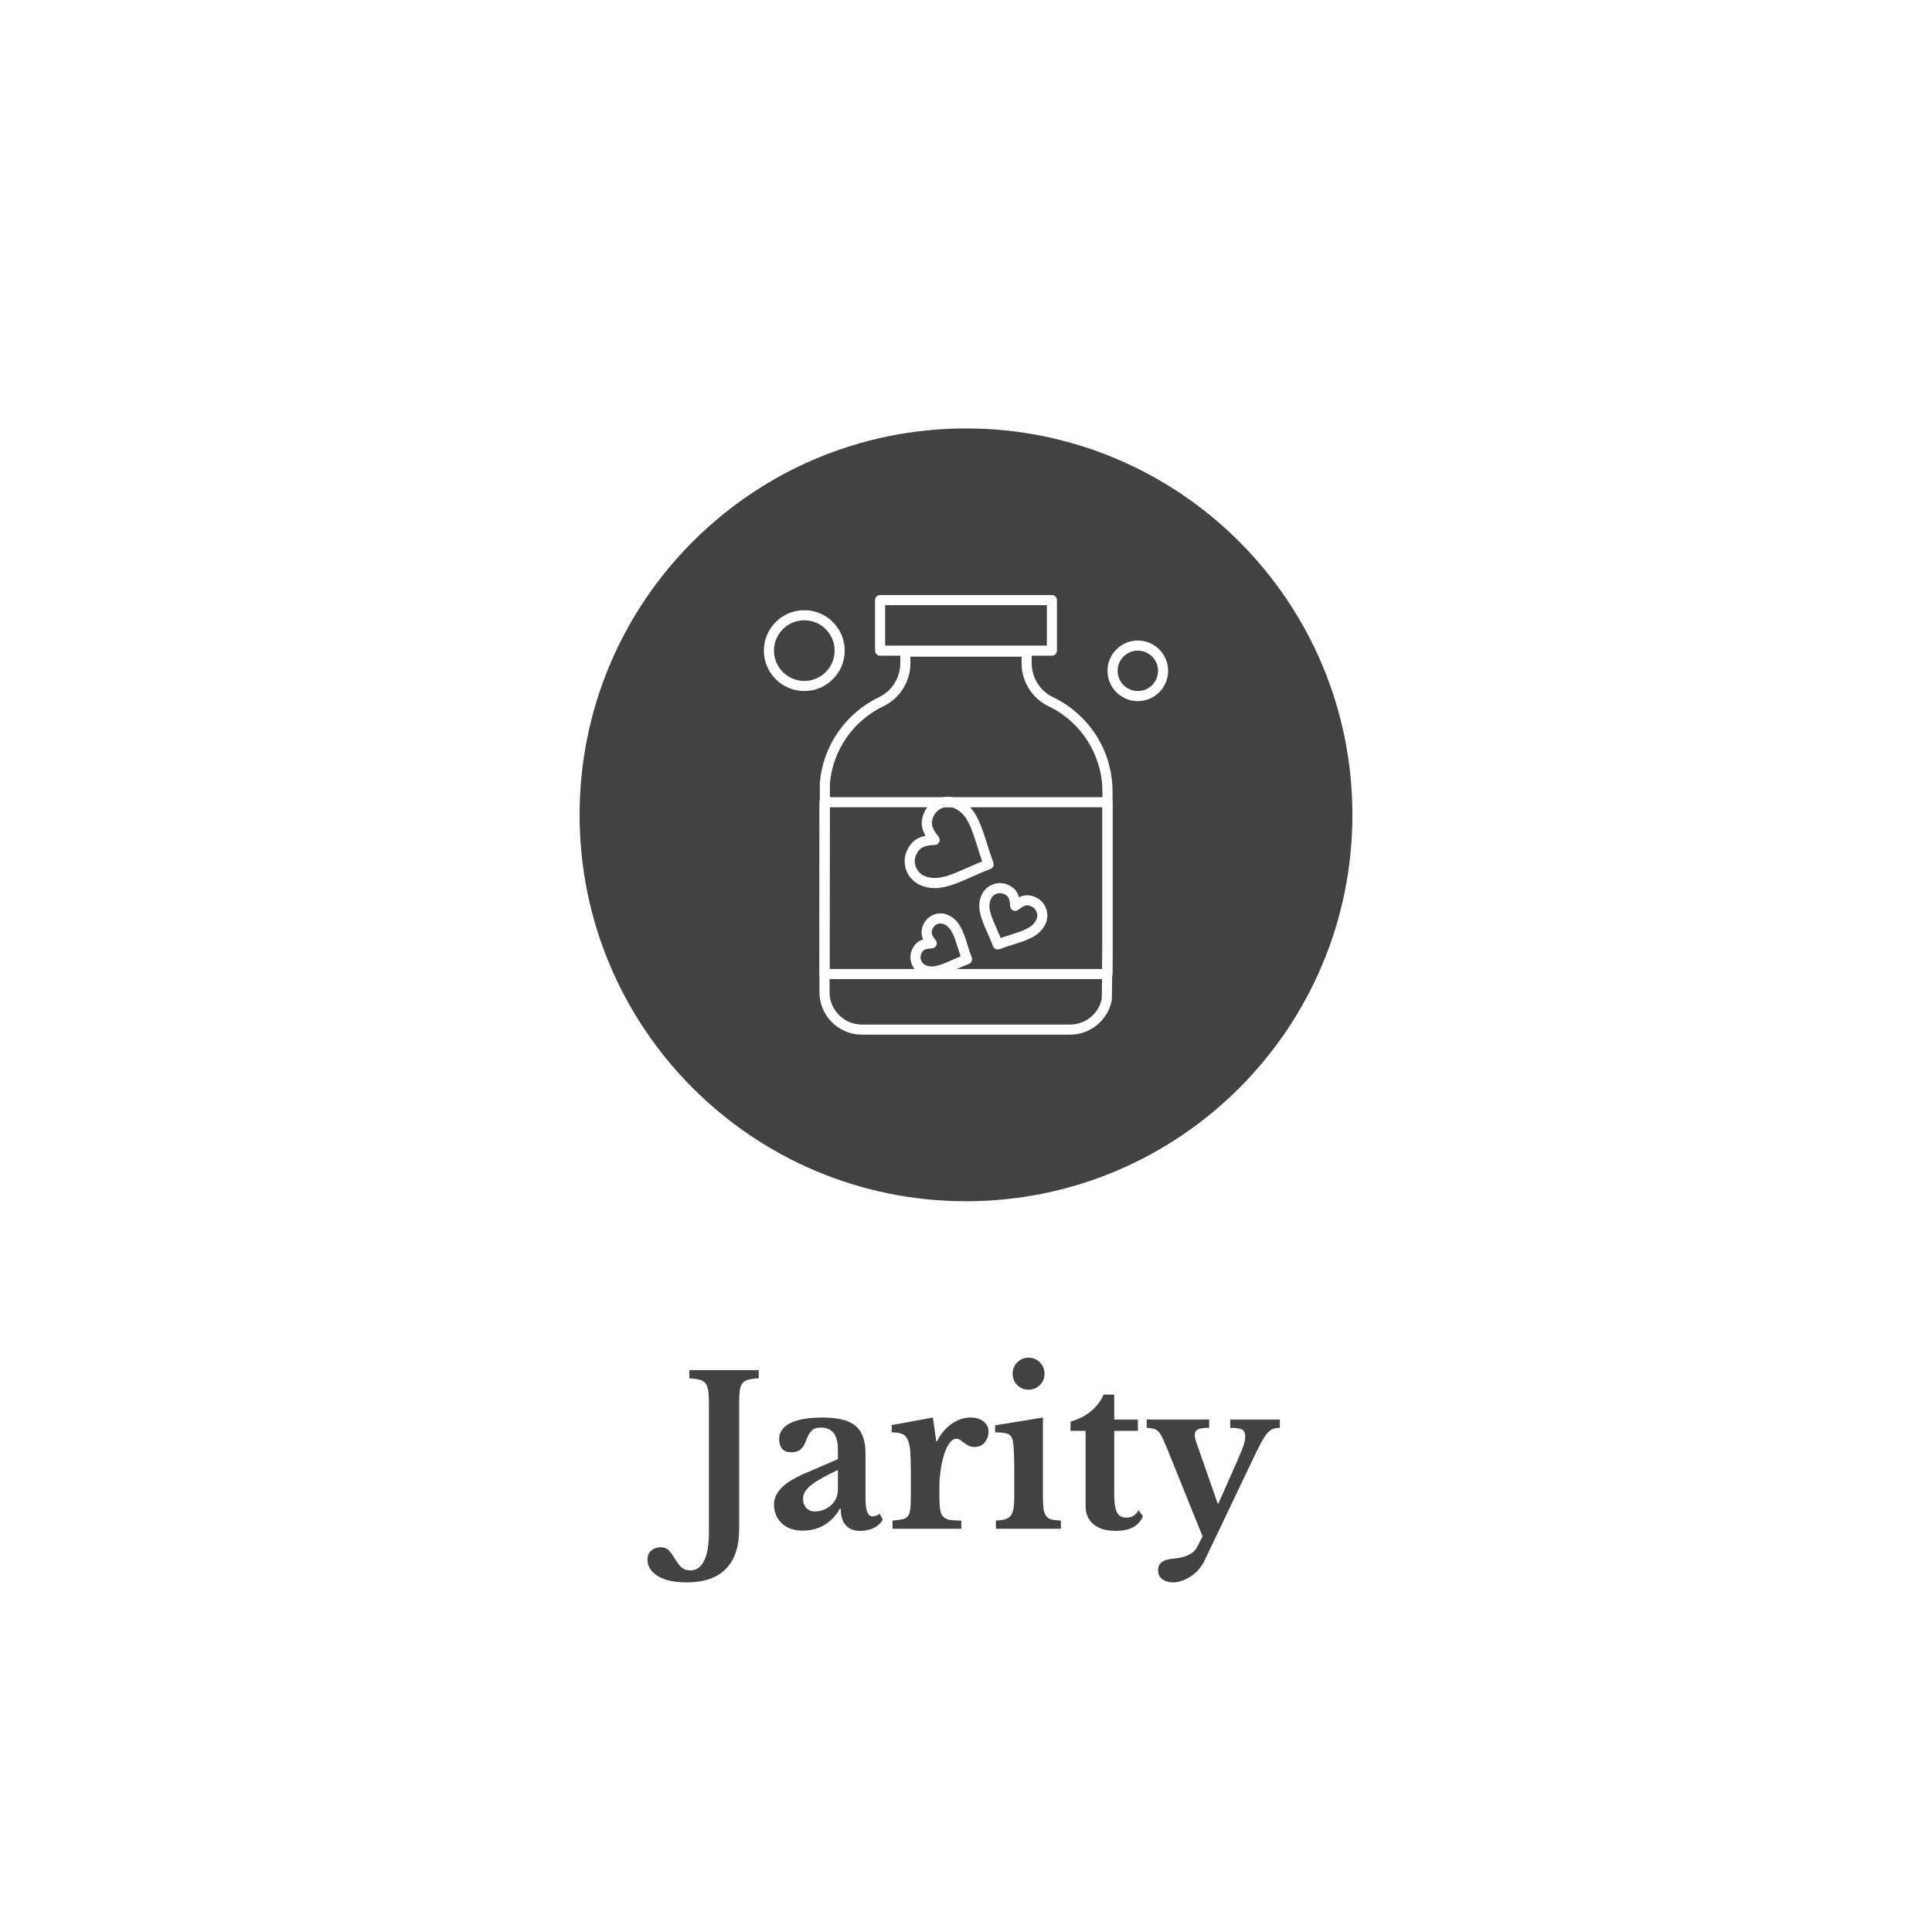 <svg xmlns="http://www.w3.org/2000/svg" xmlns:xlink="http://www.w3.org/1999/xlink" width="500" zoomAndPan="magnify" viewBox="0 0 375 375" height="500" preserveAspectRatio="xMidYMid meet" version="1.0"><defs><g/><clipPath id="cb2c61489a"><path d="M 112.5 83.16 L 262.5 83.16 L 262.5 233.16 L 112.5 233.16 Z M 112.5 83.16 " clip-rule="nonzero"/></clipPath></defs><rect x="-37.5" width="450" fill="#ffffff" y="-37.5" height="450" fill-opacity="1"/><rect x="-37.5" width="450" fill="#ffffff" y="-37.5" height="450" fill-opacity="1"/><rect x="-37.5" width="450" fill="#ffffff" y="-37.5" height="450" fill-opacity="1"/><g clip-path="url(#cb2c61489a)"><path fill="#424242" d="M 187.5 83.16 C 228.918 83.16 262.5 116.742 262.5 158.16 C 262.5 199.586 228.918 233.16 187.5 233.16 C 146.078 233.16 112.5 199.586 112.5 158.16 C 112.5 116.742 146.078 83.16 187.5 83.16 " fill-opacity="1" fill-rule="evenodd"/></g><path fill="#fefefe" d="M 207.707 200.828 L 167.293 200.828 C 162.75 200.828 159.055 197.137 159.055 192.59 L 159.055 185.441 L 159.102 163.262 L 159.129 151.98 C 159.129 151.953 159.129 151.926 159.129 151.898 C 159.742 144.77 164.137 138.418 170.613 135.32 C 173.125 134.121 174.746 131.535 174.746 128.746 L 174.746 126.48 C 174.746 125.938 175.188 125.5 175.73 125.5 L 199.27 125.5 C 199.812 125.5 200.254 125.934 200.254 126.477 L 200.254 128.742 C 200.254 131.539 201.867 134.121 204.371 135.312 C 207.785 136.941 210.676 139.484 212.727 142.668 C 214.832 145.941 215.945 149.738 215.945 153.645 L 215.945 184.148 L 215.812 193.977 C 215.812 194.031 215.809 194.09 215.797 194.145 C 215.051 198.02 211.652 200.828 207.707 200.828 Z M 161.09 152.027 L 161.062 163.266 L 161.016 185.445 L 161.016 192.59 C 161.016 196.051 163.832 198.867 167.293 198.867 L 207.707 198.867 C 210.684 198.867 213.258 196.766 213.852 193.859 L 213.98 184.141 L 213.98 153.652 C 213.98 146.617 209.879 140.113 203.527 137.086 C 200.344 135.566 198.289 132.293 198.289 128.746 L 198.289 127.461 L 176.711 127.461 L 176.711 128.742 C 176.711 132.289 174.648 135.566 171.461 137.09 C 165.621 139.883 161.652 145.602 161.09 152.027 " fill-opacity="1" fill-rule="evenodd"/><path fill="#fefefe" d="M 204.172 127.266 L 170.824 127.266 C 170.281 127.266 169.844 126.828 169.844 126.285 L 169.844 116.477 C 169.844 115.934 170.281 115.496 170.824 115.496 L 204.172 115.496 C 204.715 115.496 205.152 115.934 205.152 116.477 L 205.152 126.285 C 205.156 126.828 204.715 127.266 204.172 127.266 Z M 171.809 125.305 L 203.195 125.305 L 203.195 117.457 L 171.809 117.457 L 171.809 125.305 " fill-opacity="1" fill-rule="evenodd"/><path fill="#fefefe" d="M 214.965 190.039 L 160.035 190.039 C 159.492 190.039 159.055 189.602 159.055 189.059 L 159.055 155.711 C 159.055 155.168 159.492 154.727 160.035 154.727 L 214.965 154.727 C 215.504 154.727 215.945 155.168 215.945 155.711 L 215.945 189.055 C 215.945 189.602 215.504 190.039 214.965 190.039 Z M 161.016 188.078 L 213.98 188.078 L 213.98 156.691 L 161.016 156.691 L 161.016 188.078 " fill-opacity="1" fill-rule="evenodd"/><path fill="#fefefe" d="M 193.668 184.289 C 193.273 184.289 192.898 184.051 192.75 183.656 C 192.402 182.738 192.027 181.887 191.66 181.066 C 190.477 178.402 189.457 176.098 190.539 173.695 C 191.172 172.305 192.562 171.406 194.09 171.406 C 194.645 171.406 195.184 171.52 195.691 171.754 C 196.949 172.316 197.527 173.184 197.797 174.156 C 198.277 173.922 198.805 173.77 199.383 173.77 C 199.906 173.77 200.434 173.895 200.996 174.145 C 201.945 174.574 202.668 175.344 203.035 176.316 C 203.406 177.289 203.371 178.348 202.941 179.293 C 201.859 181.695 199.461 182.453 196.684 183.332 C 195.824 183.602 194.934 183.879 194.012 184.227 C 193.902 184.27 193.781 184.289 193.668 184.289 Z M 194.094 173.367 C 193.332 173.367 192.645 173.812 192.332 174.504 C 191.609 176.105 192.383 177.852 193.457 180.27 C 193.711 180.844 193.977 181.438 194.23 182.062 C 194.871 181.84 195.488 181.648 196.094 181.457 C 198.613 180.66 200.438 180.086 201.16 178.484 C 201.371 178.016 201.391 177.488 201.203 177.008 C 201.023 176.527 200.66 176.141 200.191 175.93 C 199.891 175.793 199.625 175.727 199.383 175.727 C 198.918 175.727 198.406 175.984 197.66 176.59 C 197.375 176.824 196.977 176.875 196.641 176.723 C 196.301 176.57 196.074 176.238 196.062 175.867 C 196 174.301 195.648 173.883 194.887 173.535 C 194.633 173.422 194.367 173.367 194.094 173.367 " fill-opacity="1" fill-rule="evenodd"/><path fill="#fefefe" d="M 181.422 172.383 C 180.41 172.383 179.484 172.188 178.582 171.781 C 177.348 171.223 176.406 170.223 175.926 168.957 C 175.449 167.691 175.492 166.316 176.047 165.086 C 176.852 163.301 178.074 162.543 179.648 162.23 C 178.84 160.844 178.602 159.426 179.406 157.645 C 180.223 155.832 182.035 154.656 184.023 154.656 C 184.742 154.656 185.445 154.809 186.102 155.109 C 189.309 156.555 190.344 159.844 191.547 163.648 C 191.93 164.859 192.324 166.109 192.816 167.41 C 193.008 167.918 192.754 168.48 192.25 168.676 C 190.949 169.168 189.75 169.695 188.594 170.207 C 185.961 171.379 183.691 172.383 181.422 172.383 Z M 184.023 156.621 C 182.809 156.621 181.695 157.336 181.191 158.449 C 180.59 159.793 180.828 160.754 182.172 162.406 C 182.406 162.695 182.457 163.09 182.305 163.43 C 182.152 163.77 181.824 163.996 181.449 164.004 C 179.32 164.094 178.441 164.551 177.836 165.891 C 177.5 166.648 177.473 167.488 177.766 168.266 C 178.059 169.035 178.633 169.652 179.387 169.992 C 180.031 170.285 180.695 170.422 181.422 170.422 C 183.273 170.422 185.367 169.492 187.797 168.418 C 188.711 168.012 189.645 167.598 190.648 167.195 C 190.285 166.172 189.977 165.191 189.676 164.238 C 188.527 160.605 187.699 157.98 185.293 156.895 C 184.895 156.711 184.465 156.621 184.023 156.621 " fill-opacity="1" fill-rule="evenodd"/><path fill="#fefefe" d="M 180.855 189.555 C 180.145 189.555 179.492 189.414 178.855 189.125 C 177.023 188.301 176.207 186.137 177.031 184.305 C 177.547 183.156 178.324 182.613 179.191 182.352 C 178.812 181.523 178.711 180.582 179.227 179.441 C 179.816 178.133 181.121 177.285 182.555 177.285 C 183.074 177.285 183.578 177.395 184.051 177.613 C 186.281 178.621 186.984 180.836 187.793 183.402 C 188.039 184.188 188.293 185 188.613 185.84 C 188.809 186.348 188.551 186.914 188.047 187.105 C 187.207 187.422 186.43 187.77 185.676 188.102 C 183.922 188.879 182.41 189.555 180.855 189.555 Z M 182.555 179.25 C 181.895 179.25 181.289 179.641 181.016 180.246 C 180.707 180.93 180.723 181.387 181.609 182.477 C 181.844 182.766 181.895 183.16 181.742 183.5 C 181.59 183.836 181.258 184.062 180.887 184.074 C 179.484 184.133 179.133 184.426 178.82 185.105 C 178.441 185.953 178.82 186.953 179.664 187.336 C 180.039 187.504 180.43 187.586 180.855 187.586 C 181.992 187.586 183.332 186.992 184.883 186.305 C 185.391 186.082 185.91 185.852 186.457 185.621 C 186.262 185.062 186.094 184.52 185.926 183.988 C 185.203 181.699 184.68 180.047 183.246 179.398 C 183.027 179.301 182.793 179.25 182.555 179.25 " fill-opacity="1" fill-rule="evenodd"/><path fill="#fefefe" d="M 220.848 136.09 C 217.605 136.09 214.965 133.453 214.965 130.207 C 214.965 126.965 217.605 124.32 220.848 124.32 C 224.094 124.32 226.734 126.965 226.734 130.207 C 226.734 133.453 224.094 136.09 220.848 136.09 Z M 220.848 126.285 C 218.684 126.285 216.926 128.047 216.926 130.207 C 216.926 132.371 218.684 134.129 220.848 134.129 C 223.016 134.129 224.773 132.371 224.773 130.207 C 224.773 128.047 223.012 126.285 220.848 126.285 " fill-opacity="1" fill-rule="evenodd"/><path fill="#fefefe" d="M 156.113 134.129 C 151.785 134.129 148.266 130.613 148.266 126.285 C 148.266 121.957 151.785 118.438 156.113 118.438 C 160.441 118.438 163.961 121.957 163.961 126.285 C 163.961 130.613 160.438 134.129 156.113 134.129 Z M 156.113 120.398 C 152.867 120.398 150.227 123.039 150.227 126.285 C 150.227 129.531 152.871 132.168 156.113 132.168 C 159.359 132.168 162 129.531 162 126.285 C 161.996 123.039 159.359 120.398 156.113 120.398 " fill-opacity="1" fill-rule="evenodd"/><g fill="#424242" fill-opacity="1"><g transform="translate(132.393, 296.734)"><g><path d="M 5.203 -24.641 C 5.203 -25.578 5.156 -26.332 5.062 -26.906 C 4.969 -27.477 4.785 -27.93 4.516 -28.266 C 4.254 -28.598 3.875 -28.82 3.375 -28.938 C 2.883 -29.062 2.227 -29.148 1.406 -29.203 L 1.406 -30.797 L 14.875 -30.797 L 14.875 -29.203 C 14.051 -29.172 13.383 -29.086 12.875 -28.953 C 12.375 -28.828 11.988 -28.586 11.719 -28.234 C 11.445 -27.891 11.27 -27.41 11.188 -26.797 C 11.113 -26.18 11.078 -25.367 11.078 -24.359 L 11.078 0.078 C 11.078 3.441 10.223 6.004 8.516 7.766 C 6.805 9.523 4.258 10.406 0.875 10.406 C -1.551 10.406 -3.422 9.988 -4.734 9.156 C -6.055 8.332 -6.719 7.281 -6.719 6 C -6.719 5.227 -6.469 4.633 -5.969 4.219 C -5.477 3.801 -4.875 3.594 -4.156 3.594 C -3.539 3.594 -3.051 3.754 -2.688 4.078 C -2.332 4.398 -1.891 5 -1.359 5.875 C -0.828 6.758 -0.348 7.348 0.078 7.641 C 0.504 7.93 1.023 8.078 1.641 8.078 C 2.785 8.078 3.664 7.445 4.281 6.188 C 4.895 4.938 5.203 3.18 5.203 0.922 Z M 5.203 -24.641 "/></g></g></g><g fill="#424242" fill-opacity="1"><g transform="translate(148.872, 296.734)"><g><path d="M 13.766 -11.406 C 11.523 -10.383 9.836 -9.441 8.703 -8.578 C 7.566 -7.711 7 -6.812 7 -5.875 C 7 -5.102 7.211 -4.488 7.641 -4.031 C 8.066 -3.582 8.598 -3.359 9.234 -3.359 C 9.879 -3.359 10.477 -3.473 11.031 -3.703 C 11.594 -3.93 12.07 -4.227 12.469 -4.594 C 12.875 -4.969 13.191 -5.414 13.422 -5.938 C 13.648 -6.457 13.766 -7.008 13.766 -7.594 Z M 13.766 -13.516 L 13.766 -15.203 C 13.766 -16.742 13.488 -17.867 12.938 -18.578 C 12.395 -19.285 11.551 -19.641 10.406 -19.641 C 9.625 -19.641 9.035 -19.43 8.641 -19.016 C 8.242 -18.609 7.867 -17.922 7.516 -16.953 C 7.273 -16.285 6.938 -15.766 6.5 -15.391 C 6.062 -15.023 5.457 -14.844 4.688 -14.844 C 3.938 -14.844 3.359 -15.066 2.953 -15.516 C 2.555 -15.973 2.359 -16.613 2.359 -17.438 C 2.359 -18.719 3.055 -19.727 4.453 -20.469 C 5.859 -21.219 7.973 -21.594 10.797 -21.594 C 13.785 -21.594 15.922 -21.051 17.203 -19.969 C 18.484 -18.895 19.125 -17.094 19.125 -14.562 L 19.125 -5.797 C 19.125 -3.535 19.578 -2.406 20.484 -2.406 C 20.984 -2.406 21.445 -2.578 21.875 -2.922 L 22.484 -1.766 C 22.109 -1.098 21.523 -0.566 20.734 -0.172 C 19.953 0.211 19.066 0.406 18.078 0.406 C 16.848 0.406 15.91 0.031 15.266 -0.719 C 14.629 -1.469 14.312 -2.52 14.312 -3.875 L 14.125 -3.875 C 13.344 -2.488 12.336 -1.438 11.109 -0.719 C 9.891 0 8.492 0.359 6.922 0.359 C 5.242 0.359 3.895 -0.113 2.875 -1.062 C 1.863 -2.008 1.359 -3.242 1.359 -4.766 C 1.359 -5.93 1.879 -7.023 2.922 -8.047 C 3.961 -9.078 5.695 -10.086 8.125 -11.078 Z M 13.766 -13.516 "/></g></g></g><g fill="#424242" fill-opacity="1"><g transform="translate(172.029, 296.734)"><g><path d="M 10.312 -6.203 C 10.312 -5.16 10.359 -4.336 10.453 -3.734 C 10.547 -3.141 10.738 -2.68 11.031 -2.359 C 11.332 -2.035 11.758 -1.828 12.312 -1.734 C 12.875 -1.641 13.625 -1.594 14.562 -1.594 L 14.562 0 L 1.203 0 L 1.203 -1.594 C 2.004 -1.656 2.645 -1.738 3.125 -1.844 C 3.602 -1.945 3.961 -2.156 4.203 -2.469 C 4.441 -2.789 4.594 -3.254 4.656 -3.859 C 4.727 -4.461 4.766 -5.27 4.766 -6.281 L 4.766 -11.156 C 4.766 -12.812 4.723 -14.129 4.641 -15.109 C 4.555 -16.098 4.379 -16.859 4.109 -17.391 C 3.848 -17.93 3.469 -18.285 2.969 -18.453 C 2.477 -18.629 1.836 -18.719 1.047 -18.719 L 1.047 -20.125 L 9.047 -21.594 L 9.688 -17 L 9.844 -17 C 10.562 -18.414 11.504 -19.535 12.672 -20.359 C 13.848 -21.18 15.094 -21.594 16.406 -21.594 C 17.414 -21.594 18.238 -21.336 18.875 -20.828 C 19.52 -20.328 19.844 -19.691 19.844 -18.922 C 19.844 -18.066 19.594 -17.344 19.094 -16.75 C 18.602 -16.164 17.93 -15.875 17.078 -15.875 C 16.68 -15.875 16.32 -15.953 16 -16.109 C 15.676 -16.273 15.391 -16.457 15.141 -16.656 C 14.891 -16.852 14.633 -17.039 14.375 -17.219 C 14.125 -17.395 13.863 -17.484 13.594 -17.484 C 13.094 -17.484 12.613 -17.148 12.156 -16.484 C 11.707 -15.816 11.336 -14.922 11.047 -13.797 C 10.828 -12.992 10.648 -12.094 10.516 -11.094 C 10.379 -10.094 10.312 -9.102 10.312 -8.125 Z M 10.312 -6.203 "/></g></g></g><g fill="#424242" fill-opacity="1"><g transform="translate(192.148, 296.734)"><g><path d="M 10.281 -6.562 C 10.281 -5.488 10.316 -4.633 10.391 -4 C 10.473 -3.363 10.633 -2.867 10.875 -2.516 C 11.113 -2.172 11.457 -1.938 11.906 -1.812 C 12.363 -1.695 12.984 -1.625 13.766 -1.594 L 13.766 0 L 1.156 0 L 1.156 -1.594 C 1.906 -1.625 2.516 -1.711 2.984 -1.859 C 3.453 -2.004 3.812 -2.242 4.062 -2.578 C 4.312 -2.91 4.484 -3.375 4.578 -3.969 C 4.672 -4.57 4.719 -5.344 4.719 -6.281 L 4.719 -11.203 C 4.719 -12.742 4.691 -14.016 4.641 -15.016 C 4.586 -16.016 4.52 -16.703 4.438 -17.078 C 4.301 -17.742 4 -18.18 3.531 -18.391 C 3.07 -18.609 2.227 -18.719 1 -18.719 L 1 -20.078 L 10.281 -21.594 Z M 4.406 -30.078 C 4.406 -30.961 4.703 -31.703 5.297 -32.297 C 5.898 -32.898 6.629 -33.203 7.484 -33.203 C 8.359 -33.203 9.094 -32.898 9.688 -32.297 C 10.289 -31.703 10.594 -30.961 10.594 -30.078 C 10.594 -29.223 10.289 -28.492 9.688 -27.891 C 9.094 -27.297 8.359 -27 7.484 -27 C 6.629 -27 5.898 -27.297 5.297 -27.891 C 4.703 -28.492 4.406 -29.223 4.406 -30.078 Z M 4.406 -30.078 "/></g></g></g><g fill="#424242" fill-opacity="1"><g transform="translate(206.786, 296.734)"><g><path d="M 1 -19 L 1 -20.797 C 2.602 -21.254 3.941 -21.941 5.016 -22.859 C 6.098 -23.773 6.906 -24.836 7.438 -26.047 L 9.484 -26.047 L 9.484 -21.203 L 14.078 -21.203 L 14.078 -19 L 9.484 -19 L 9.484 -6.719 C 9.484 -5.062 9.66 -3.883 10.016 -3.188 C 10.379 -2.5 10.988 -2.156 11.844 -2.156 C 12.883 -2.156 13.672 -2.633 14.203 -3.594 L 15.047 -2.438 C 14.297 -0.539 12.535 0.406 9.766 0.406 C 7.922 0.406 6.484 -0.02 5.453 -0.875 C 4.43 -1.727 3.922 -2.93 3.922 -4.484 L 3.922 -19 Z M 1 -19 "/></g></g></g><g fill="#424242" fill-opacity="1"><g transform="translate(222.265, 296.734)"><g><path d="M 11.484 6.281 C 11.191 6.863 10.82 7.41 10.375 7.922 C 9.938 8.43 9.441 8.863 8.891 9.219 C 8.348 9.582 7.781 9.867 7.188 10.078 C 6.602 10.297 6.02 10.406 5.438 10.406 C 4.562 10.406 3.852 10.191 3.312 9.766 C 2.781 9.336 2.516 8.766 2.516 8.047 C 2.516 7.379 2.75 6.859 3.219 6.484 C 3.688 6.109 4.441 5.879 5.484 5.797 C 7.859 5.609 9.391 4.863 10.078 3.562 L 11.156 1.484 L 4.078 -16.047 C 3.754 -16.816 3.477 -17.426 3.25 -17.875 C 3.031 -18.332 2.785 -18.688 2.516 -18.938 C 2.254 -19.188 1.945 -19.352 1.594 -19.438 C 1.25 -19.52 0.82 -19.57 0.312 -19.594 L 0.312 -21.203 L 12.438 -21.203 L 12.438 -19.594 C 11.395 -19.594 10.664 -19.492 10.25 -19.297 C 9.844 -19.098 9.641 -18.734 9.641 -18.203 C 9.641 -17.984 9.672 -17.734 9.734 -17.453 C 9.805 -17.18 9.895 -16.895 10 -16.594 L 14.078 -4.922 L 14.234 -4.922 L 17.688 -12.719 C 18.031 -13.539 18.32 -14.223 18.562 -14.766 C 18.801 -15.316 18.977 -15.785 19.094 -16.172 C 19.219 -16.566 19.305 -16.883 19.359 -17.125 C 19.41 -17.363 19.438 -17.602 19.438 -17.844 C 19.438 -18.531 19.242 -18.992 18.859 -19.234 C 18.473 -19.473 17.691 -19.594 16.516 -19.594 L 16.516 -21.203 L 26.156 -21.203 L 26.156 -19.594 C 25.625 -19.594 25.172 -19.52 24.797 -19.375 C 24.422 -19.227 24.039 -18.926 23.656 -18.469 C 23.27 -18.02 22.844 -17.348 22.375 -16.453 C 21.914 -15.566 21.336 -14.391 20.641 -12.922 Z M 11.484 6.281 "/></g></g></g></svg>
